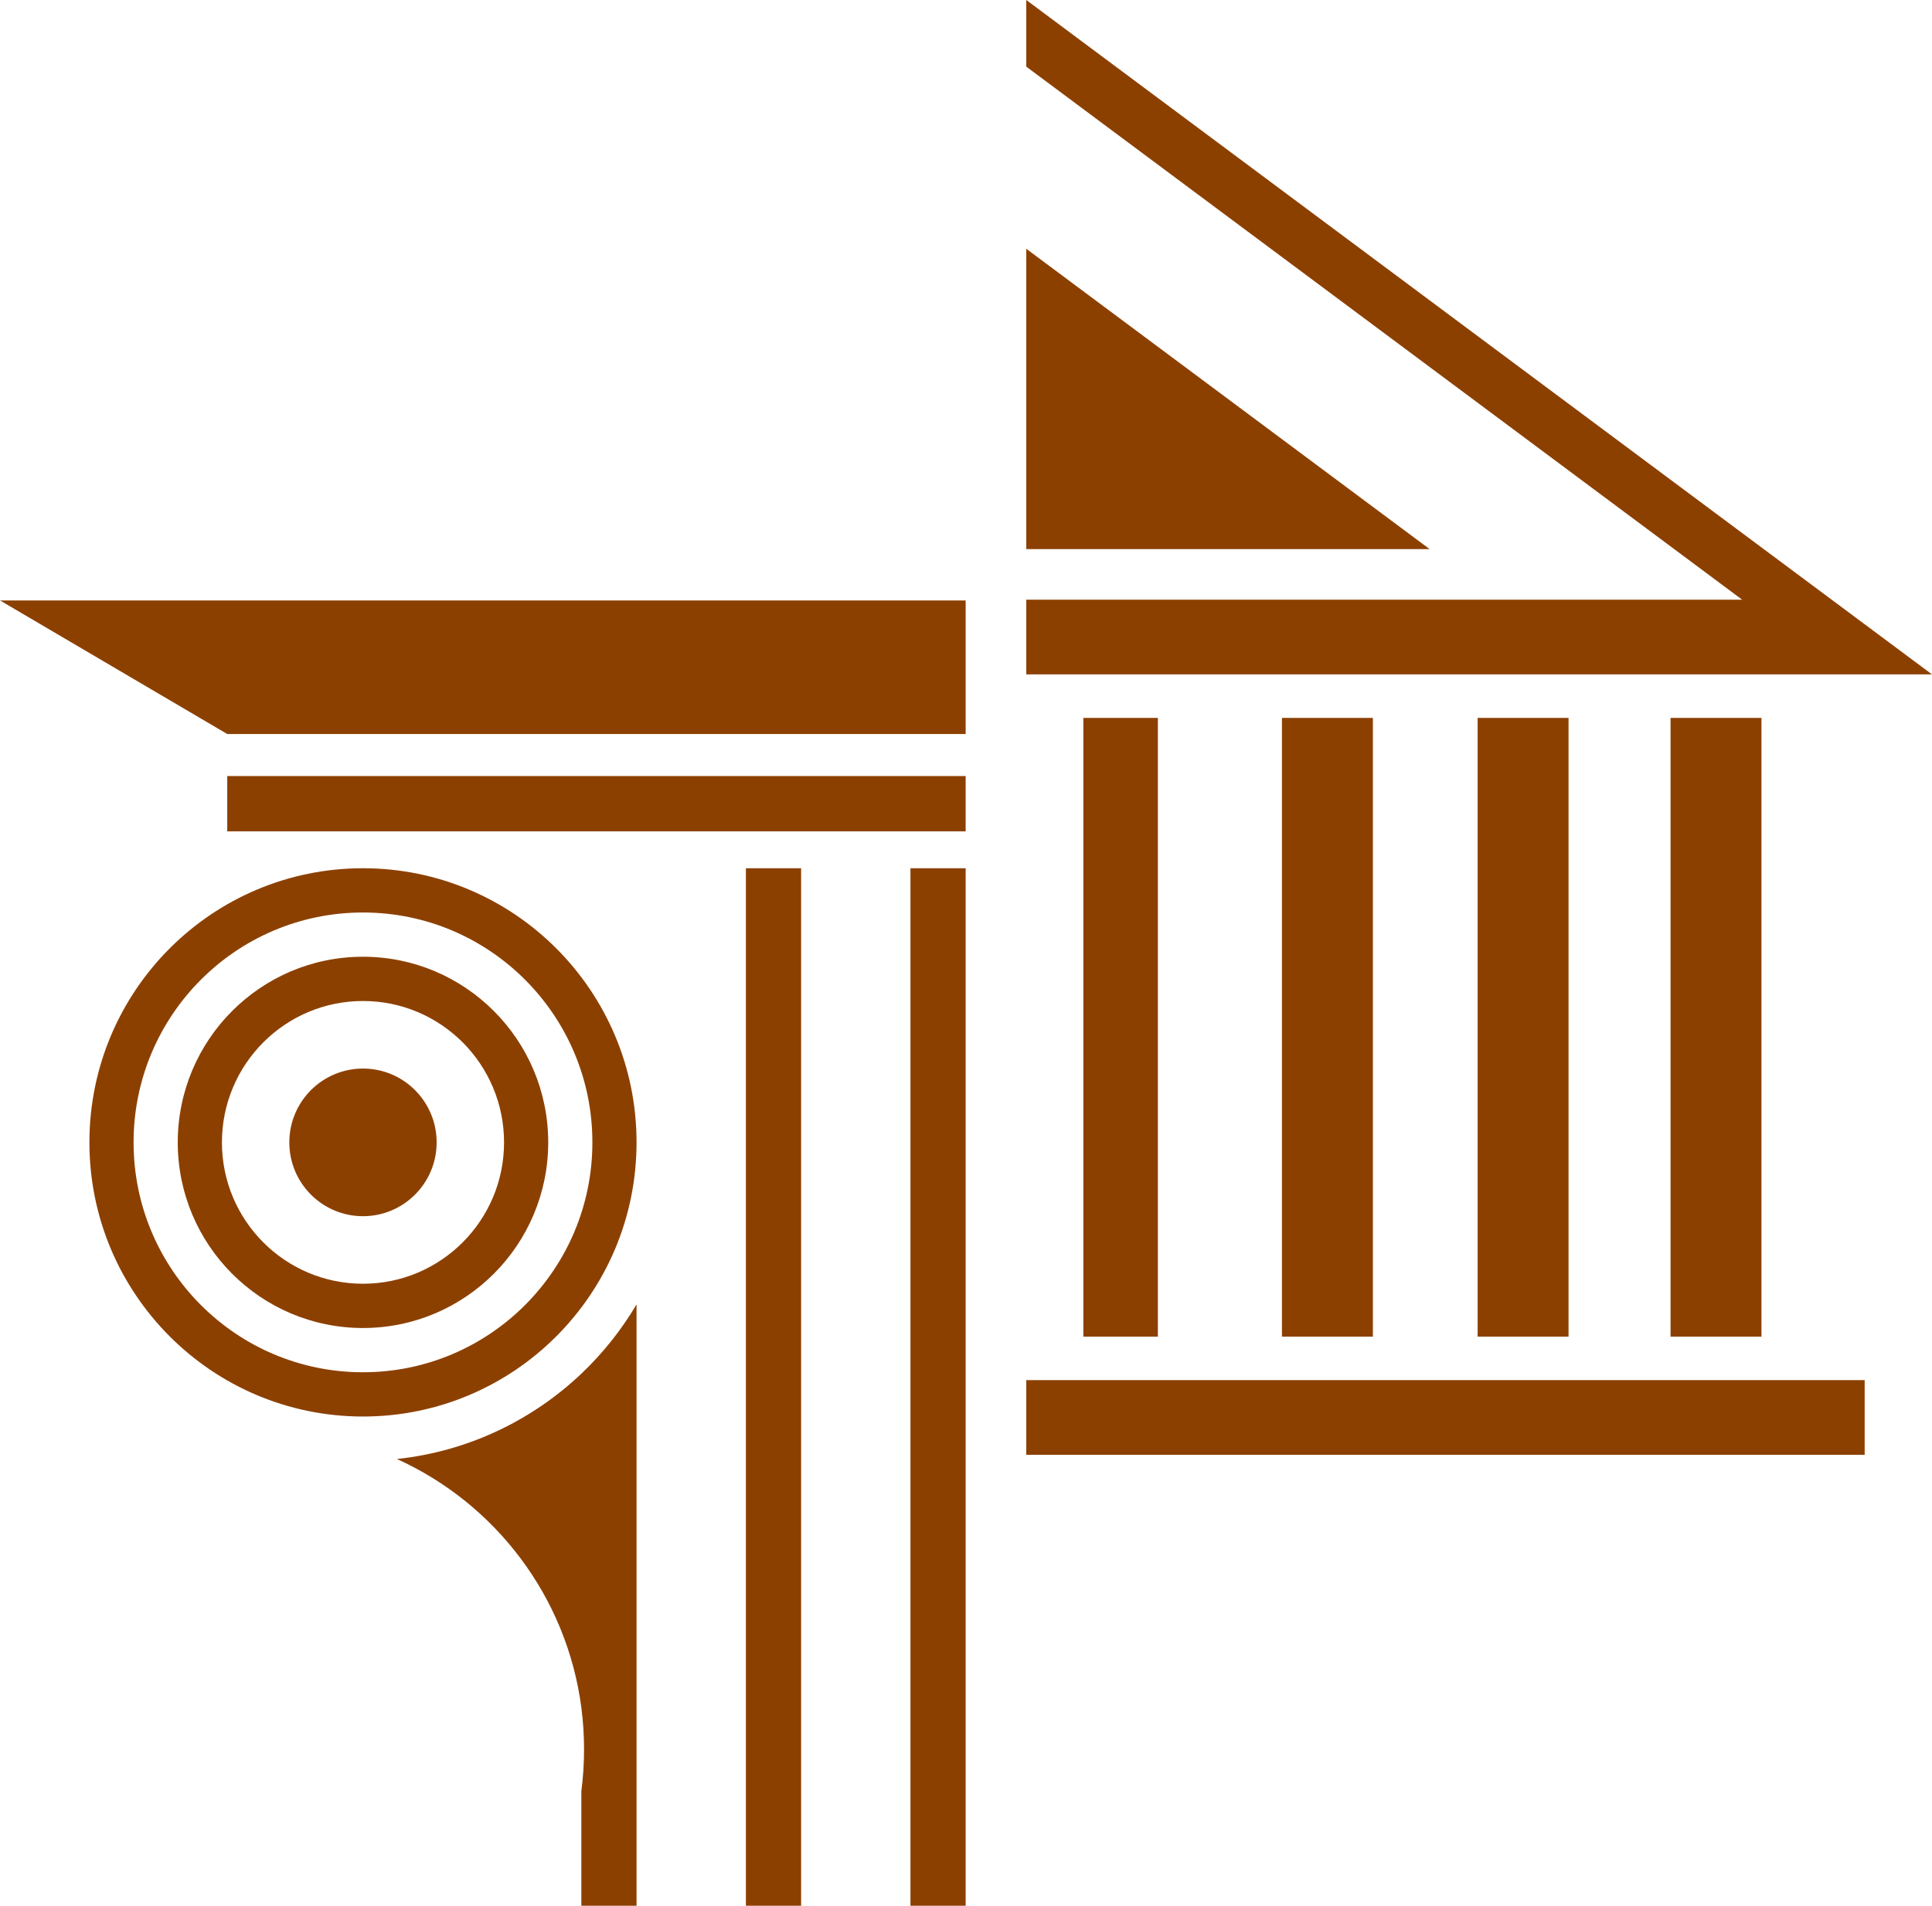 <?xml version="1.0" encoding="utf-8"?>
<!-- Generator: Adobe Illustrator 16.0.2, SVG Export Plug-In . SVG Version: 6.00 Build 0)  -->
<!DOCTYPE svg PUBLIC "-//W3C//DTD SVG 1.1//EN" "http://www.w3.org/Graphics/SVG/1.1/DTD/svg11.dtd">
<svg version="1.1" id="svg2" xmlns:svg="http://www.w3.org/2000/svg"
	 xmlns="http://www.w3.org/2000/svg" xmlns:xlink="http://www.w3.org/1999/xlink" x="0px" y="0px" width="300px" height="296px"
	 viewBox="0 -0.351 300 296" enable-background="new 0 -0.351 300 296" xml:space="preserve">
<path fill="#8C4000" d="M159.361,38.29l62.632,46.647h-62.632V38.29 M159.361,10.002V-0.351L300,104.396H159.361V92.796h111.162
	L159.361,10.002z M213.182,207.253h-14.121v-96.099h14.121V207.253z M243.564,207.253h-14.119v-96.099h14.119V207.253z
	 M273.521,207.253h-14.119v-96.099h14.119V207.253z M179.795,207.253h-11.574v-96.099h11.574V207.253z M289.545,214.009v11.601
	H159.361v-11.601H289.545z M149.947,92.909v20.746H35.285L0,92.909H149.947z M149.947,120.186v8.592H35.285v-8.592H149.947z
	 M90.272,264.868c0.277,2.123,0.419,4.287,0.419,6.487s-0.142,4.366-0.419,6.49v17.804h8.571v-93.4
	c-2.352,3.979-5.243,7.598-8.571,10.76c-7.644,7.248-17.6,12.078-28.64,13.251C76.888,233.164,88.016,247.62,90.272,264.868z
	 M141.376,134.504h8.571v161.146h-8.571V134.504z M115.822,134.504h8.574v161.146h-8.574V134.504z M56.363,155.125
	c12.098,0,21.906,9.835,21.906,21.96c0,12.121-9.809,21.955-21.906,21.955c-12.094,0-21.902-9.835-21.902-21.955
	C34.461,164.96,44.27,155.125,56.363,155.125z M27.602,177.086c0,15.919,12.881,28.829,28.761,28.829
	c15.884,0,28.764-12.91,28.764-28.829c0-15.921-12.88-28.836-28.764-28.836C40.483,148.25,27.603,161.164,27.602,177.086z
	 M56.363,141.379c19.67,0,35.622,15.989,35.622,35.706c0,19.718-15.952,35.703-35.622,35.703c-19.67,0-35.621-15.985-35.621-35.703
	C20.742,157.368,36.693,141.379,56.363,141.379z M13.884,177.085c0,23.512,19.023,42.578,42.479,42.578
	c23.459,0,42.48-19.066,42.48-42.578c0-23.515-19.02-42.581-42.48-42.581C32.907,134.504,13.884,153.57,13.884,177.085z
	 M56.363,165.617c6.318,0,11.439,5.133,11.439,11.468c0,6.33-5.121,11.464-11.439,11.464c-6.314,0-11.438-5.133-11.438-11.464
	C44.925,170.75,50.049,165.617,56.363,165.617z"/>
</svg>
